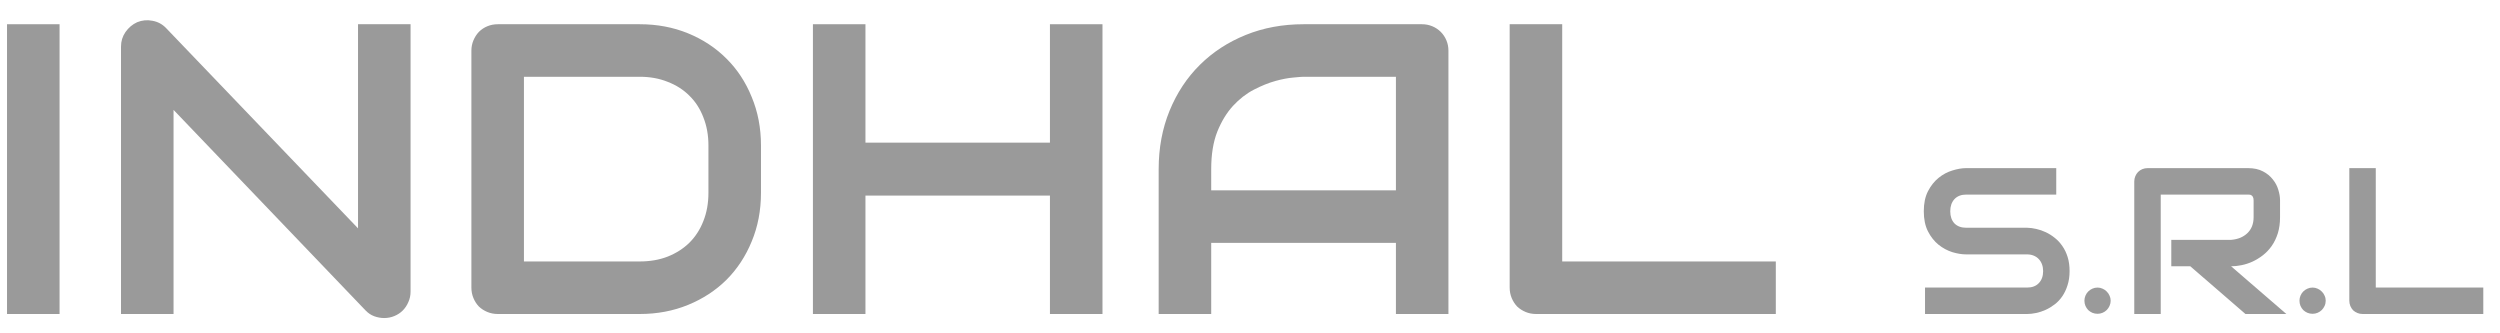 <svg width="120" height="16" viewBox="0 0 120 16" fill="none" xmlns="http://www.w3.org/2000/svg">
<path d="M2.859 15.072H0.337V1.163H2.859V15.072Z" fill="#9A9A9A"/>
<path d="M19.707 13.995C19.707 14.177 19.672 14.345 19.601 14.5C19.536 14.655 19.445 14.791 19.329 14.907C19.219 15.017 19.087 15.104 18.931 15.169C18.776 15.234 18.611 15.266 18.437 15.266C18.282 15.266 18.123 15.237 17.961 15.179C17.806 15.121 17.667 15.027 17.544 14.898L8.33 5.275V15.072H5.808V2.239C5.808 1.981 5.879 1.748 6.021 1.541C6.17 1.328 6.357 1.169 6.584 1.066C6.823 0.969 7.069 0.946 7.321 0.998C7.573 1.043 7.79 1.159 7.971 1.347L17.185 10.96V1.163H19.707V13.995Z" fill="#9A9A9A"/>
<path d="M36.527 9.252C36.527 10.1 36.378 10.879 36.081 11.59C35.79 12.301 35.385 12.916 34.868 13.433C34.351 13.944 33.736 14.345 33.025 14.636C32.314 14.927 31.541 15.072 30.707 15.072H23.898C23.717 15.072 23.549 15.04 23.393 14.975C23.238 14.911 23.102 14.823 22.986 14.713C22.876 14.597 22.789 14.461 22.724 14.306C22.659 14.151 22.627 13.983 22.627 13.802V2.433C22.627 2.259 22.659 2.094 22.724 1.939C22.789 1.784 22.876 1.648 22.986 1.531C23.102 1.415 23.238 1.324 23.393 1.26C23.549 1.195 23.717 1.163 23.898 1.163H30.707C31.541 1.163 32.314 1.308 33.025 1.599C33.736 1.89 34.351 2.294 34.868 2.812C35.385 3.323 35.79 3.937 36.081 4.655C36.378 5.366 36.527 6.142 36.527 6.983V9.252ZM34.005 6.983C34.005 6.491 33.924 6.042 33.762 5.634C33.607 5.227 33.384 4.881 33.093 4.596C32.802 4.305 32.453 4.082 32.045 3.927C31.645 3.765 31.198 3.685 30.707 3.685H25.149V12.55H30.707C31.198 12.55 31.645 12.473 32.045 12.318C32.453 12.156 32.802 11.933 33.093 11.648C33.384 11.357 33.607 11.011 33.762 10.61C33.924 10.203 34.005 9.75 34.005 9.252V6.983Z" fill="#9A9A9A"/>
<path d="M41.542 6.847H50.397V1.163H52.919V15.072H50.397V9.388H41.542V15.072H39.02V1.163H41.542V6.847Z" fill="#9A9A9A"/>
<path d="M69.525 15.072H67.004V11.658H58.138V15.072H55.616V8.117C55.616 7.102 55.791 6.168 56.14 5.314C56.489 4.461 56.974 3.727 57.595 3.112C58.215 2.498 58.949 2.02 59.797 1.677C60.644 1.334 61.568 1.163 62.571 1.163H68.255C68.429 1.163 68.594 1.195 68.749 1.26C68.905 1.324 69.04 1.415 69.157 1.531C69.273 1.648 69.364 1.784 69.428 1.939C69.493 2.094 69.525 2.259 69.525 2.433V15.072ZM58.138 9.136H67.004V3.685H62.571C62.493 3.685 62.328 3.698 62.076 3.723C61.83 3.743 61.542 3.798 61.213 3.888C60.889 3.979 60.547 4.118 60.184 4.305C59.822 4.493 59.489 4.752 59.185 5.081C58.882 5.411 58.629 5.825 58.429 6.323C58.235 6.814 58.138 7.413 58.138 8.117V9.136Z" fill="#9A9A9A"/>
<path d="M85.239 15.072H73.735C73.554 15.072 73.386 15.04 73.231 14.975C73.076 14.911 72.94 14.823 72.823 14.713C72.713 14.597 72.626 14.461 72.561 14.306C72.497 14.151 72.464 13.983 72.464 13.802V1.163H74.986V12.55H85.239V15.072Z" fill="#9A9A9A"/>
<path d="M99.34 13.012C99.34 13.262 99.307 13.489 99.242 13.69C99.18 13.889 99.097 14.065 98.993 14.218C98.889 14.371 98.767 14.501 98.627 14.608C98.487 14.716 98.342 14.804 98.192 14.872C98.042 14.94 97.889 14.991 97.733 15.023C97.58 15.056 97.435 15.072 97.299 15.072H92.401V13.803H97.299C97.543 13.803 97.731 13.731 97.865 13.588C98.002 13.445 98.07 13.252 98.07 13.012C98.07 12.895 98.052 12.787 98.016 12.689C97.981 12.592 97.928 12.507 97.86 12.435C97.795 12.364 97.713 12.309 97.616 12.27C97.522 12.23 97.416 12.211 97.299 12.211H94.379C94.174 12.211 93.952 12.175 93.715 12.104C93.477 12.029 93.255 11.91 93.05 11.747C92.849 11.584 92.679 11.371 92.543 11.107C92.409 10.844 92.342 10.521 92.342 10.141C92.342 9.76 92.409 9.439 92.543 9.179C92.679 8.915 92.849 8.702 93.05 8.539C93.255 8.373 93.477 8.254 93.715 8.183C93.952 8.108 94.174 8.07 94.379 8.07H98.7V9.34H94.379C94.138 9.34 93.949 9.413 93.812 9.56C93.679 9.706 93.612 9.9 93.612 10.141C93.612 10.385 93.679 10.578 93.812 10.722C93.949 10.862 94.138 10.932 94.379 10.932H97.308C97.445 10.935 97.59 10.954 97.743 10.99C97.896 11.023 98.047 11.075 98.197 11.146C98.35 11.218 98.495 11.309 98.632 11.42C98.768 11.527 98.889 11.658 98.993 11.81C99.1 11.963 99.185 12.139 99.247 12.338C99.309 12.536 99.34 12.761 99.34 13.012Z" fill="#9A9A9A"/>
<path d="M101.312 14.433C101.312 14.52 101.294 14.604 101.258 14.682C101.226 14.756 101.18 14.823 101.122 14.882C101.066 14.937 101 14.981 100.922 15.014C100.847 15.046 100.767 15.062 100.682 15.062C100.594 15.062 100.511 15.046 100.433 15.014C100.358 14.981 100.292 14.937 100.233 14.882C100.178 14.823 100.134 14.756 100.101 14.682C100.069 14.604 100.052 14.52 100.052 14.433C100.052 14.348 100.069 14.268 100.101 14.193C100.134 14.115 100.178 14.048 100.233 13.993C100.292 13.934 100.358 13.889 100.433 13.856C100.511 13.821 100.594 13.803 100.682 13.803C100.767 13.803 100.847 13.821 100.922 13.856C101 13.889 101.066 13.934 101.122 13.993C101.18 14.048 101.226 14.115 101.258 14.193C101.294 14.268 101.312 14.348 101.312 14.433Z" fill="#9A9A9A"/>
<path d="M109.442 10.424C109.442 10.713 109.406 10.972 109.335 11.2C109.263 11.428 109.165 11.63 109.042 11.806C108.921 11.978 108.781 12.126 108.622 12.25C108.462 12.374 108.295 12.476 108.119 12.558C107.946 12.636 107.77 12.693 107.591 12.729C107.416 12.764 107.25 12.782 107.093 12.782L109.745 15.072H107.782L105.135 12.782H104.222V11.513H107.093C107.253 11.5 107.398 11.467 107.528 11.415C107.661 11.36 107.775 11.286 107.87 11.195C107.967 11.104 108.042 10.995 108.094 10.868C108.146 10.738 108.173 10.59 108.173 10.424V9.623C108.173 9.551 108.163 9.498 108.143 9.462C108.127 9.423 108.104 9.395 108.075 9.379C108.049 9.359 108.02 9.348 107.987 9.345C107.958 9.341 107.93 9.34 107.904 9.34H103.715V15.072H102.445V8.71C102.445 8.622 102.461 8.539 102.494 8.461C102.526 8.383 102.57 8.314 102.626 8.256C102.684 8.197 102.753 8.152 102.831 8.119C102.909 8.087 102.993 8.07 103.085 8.07H107.904C108.187 8.07 108.426 8.122 108.622 8.226C108.817 8.327 108.975 8.456 109.095 8.612C109.219 8.765 109.307 8.931 109.359 9.11C109.414 9.289 109.442 9.457 109.442 9.613V10.424Z" fill="#9A9A9A"/>
<path d="M111.634 14.433C111.634 14.52 111.617 14.604 111.581 14.682C111.548 14.756 111.503 14.823 111.444 14.882C111.389 14.937 111.322 14.981 111.244 15.014C111.169 15.046 111.089 15.062 111.005 15.062C110.917 15.062 110.834 15.046 110.756 15.014C110.681 14.981 110.614 14.937 110.555 14.882C110.5 14.823 110.456 14.756 110.423 14.682C110.391 14.604 110.375 14.52 110.375 14.433C110.375 14.348 110.391 14.268 110.423 14.193C110.456 14.115 110.5 14.048 110.555 13.993C110.614 13.934 110.681 13.889 110.756 13.856C110.834 13.821 110.917 13.803 111.005 13.803C111.089 13.803 111.169 13.821 111.244 13.856C111.322 13.889 111.389 13.934 111.444 13.993C111.503 14.048 111.548 14.115 111.581 14.193C111.617 14.268 111.634 14.348 111.634 14.433Z" fill="#9A9A9A"/>
<path d="M119.198 15.072H113.407C113.316 15.072 113.231 15.056 113.153 15.023C113.075 14.991 113.007 14.947 112.948 14.892C112.893 14.833 112.849 14.765 112.816 14.687C112.784 14.608 112.767 14.524 112.767 14.433V8.07H114.037V13.803H119.198V15.072Z" fill="#9A9A9A"/>
</svg>
